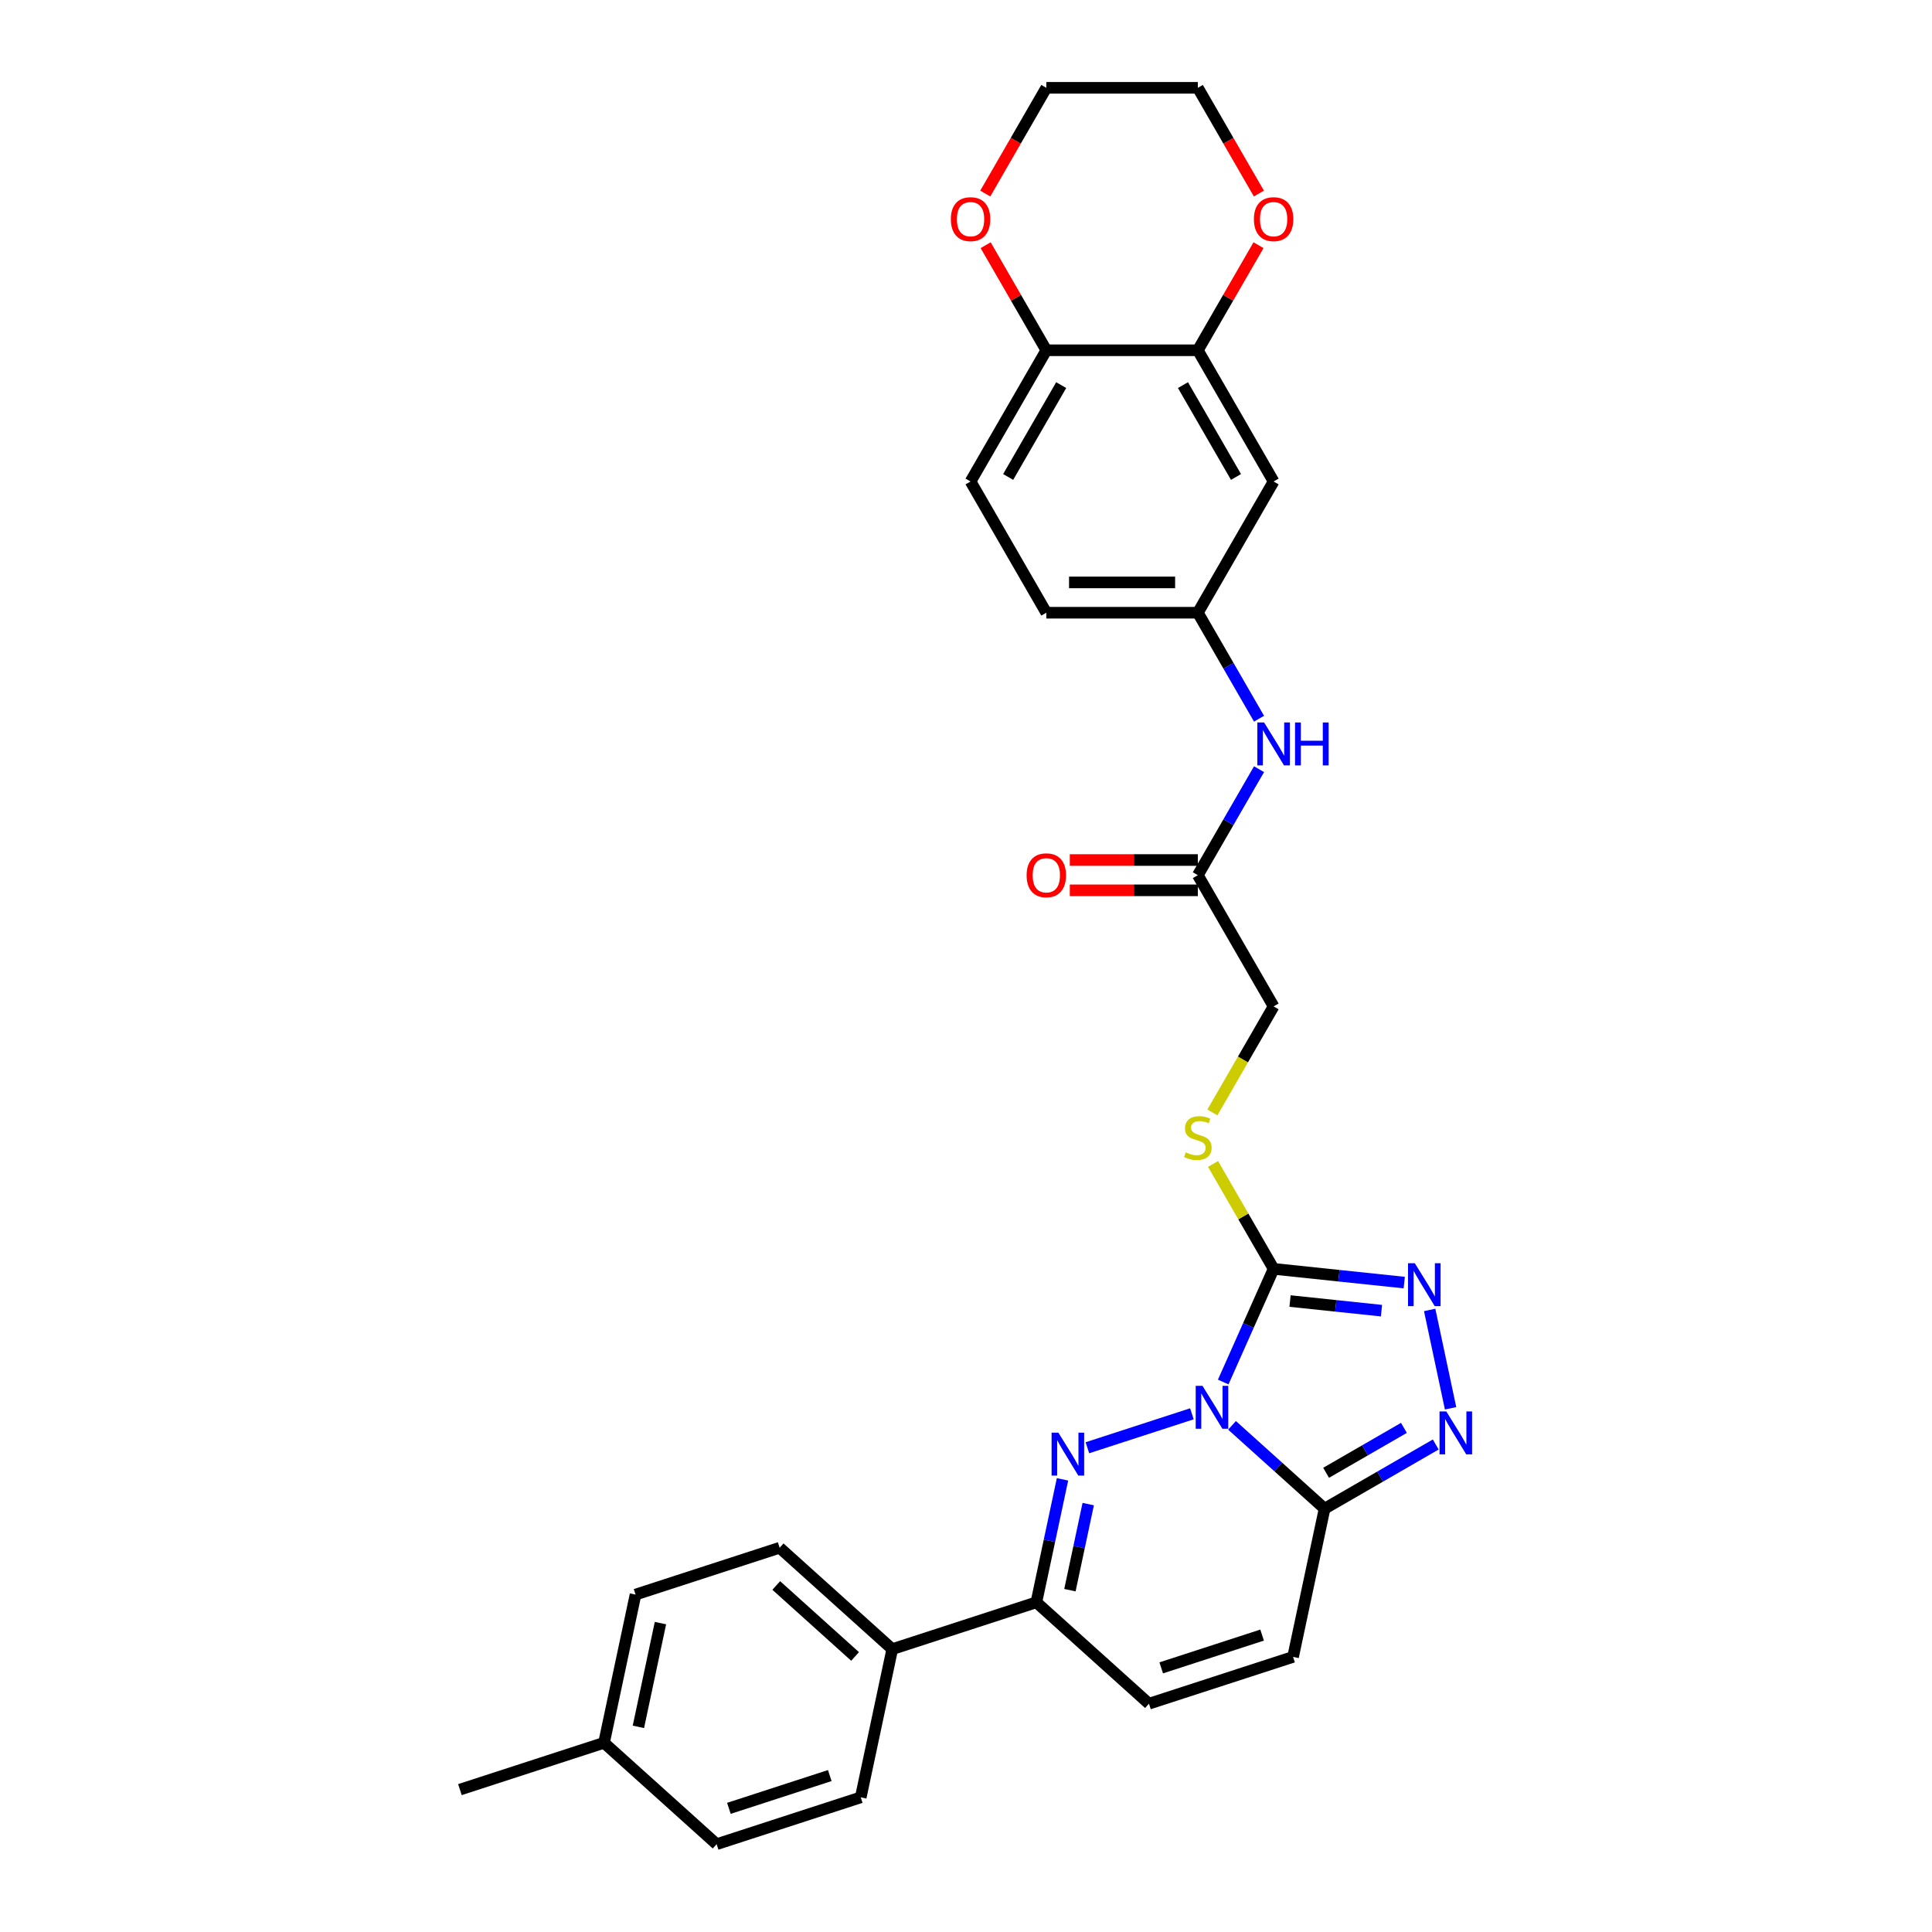 <?xml version='1.0' encoding='iso-8859-1'?>
<svg version='1.1' baseProfile='full'
              xmlns='http://www.w3.org/2000/svg'
                      xmlns:rdkit='http://www.rdkit.org/xml'
                      xmlns:xlink='http://www.w3.org/1999/xlink'
                  xml:space='preserve'
width='1000px' height='1000px' viewBox='0 0 1000 1000'>
<!-- END OF HEADER -->
<rect style='opacity:1.0;fill:#FFFFFF;stroke:none' width='1000' height='1000' x='0' y='0'> </rect>
<path class='bond-0' d='M 616.932,731.779 L 562.836,749.356' style='fill:none;fill-rule:evenodd;stroke:#0000FF;stroke-width:6px;stroke-linecap:butt;stroke-linejoin:miter;stroke-opacity:1' />
<path class='bond-1' d='M 633.134,715.338 L 646.175,686.047' style='fill:none;fill-rule:evenodd;stroke:#0000FF;stroke-width:6px;stroke-linecap:butt;stroke-linejoin:miter;stroke-opacity:1' />
<path class='bond-1' d='M 646.175,686.047 L 659.217,656.755' style='fill:none;fill-rule:evenodd;stroke:#000000;stroke-width:6px;stroke-linecap:butt;stroke-linejoin:miter;stroke-opacity:1' />
<path class='bond-2' d='M 637.7,737.755 L 661.651,759.32' style='fill:none;fill-rule:evenodd;stroke:#0000FF;stroke-width:6px;stroke-linecap:butt;stroke-linejoin:miter;stroke-opacity:1' />
<path class='bond-2' d='M 661.651,759.32 L 685.601,780.885' style='fill:none;fill-rule:evenodd;stroke:#000000;stroke-width:6px;stroke-linecap:butt;stroke-linejoin:miter;stroke-opacity:1' />
<path class='bond-5' d='M 549.948,765.707 L 543.183,797.532' style='fill:none;fill-rule:evenodd;stroke:#0000FF;stroke-width:6px;stroke-linecap:butt;stroke-linejoin:miter;stroke-opacity:1' />
<path class='bond-5' d='M 543.183,797.532 L 536.418,829.357' style='fill:none;fill-rule:evenodd;stroke:#000000;stroke-width:6px;stroke-linecap:butt;stroke-linejoin:miter;stroke-opacity:1' />
<path class='bond-5' d='M 563.261,778.516 L 558.526,800.794' style='fill:none;fill-rule:evenodd;stroke:#0000FF;stroke-width:6px;stroke-linecap:butt;stroke-linejoin:miter;stroke-opacity:1' />
<path class='bond-5' d='M 558.526,800.794 L 553.791,823.071' style='fill:none;fill-rule:evenodd;stroke:#000000;stroke-width:6px;stroke-linecap:butt;stroke-linejoin:miter;stroke-opacity:1' />
<path class='bond-3' d='M 659.217,656.755 L 693.025,660.309' style='fill:none;fill-rule:evenodd;stroke:#000000;stroke-width:6px;stroke-linecap:butt;stroke-linejoin:miter;stroke-opacity:1' />
<path class='bond-3' d='M 693.025,660.309 L 726.833,663.862' style='fill:none;fill-rule:evenodd;stroke:#0000FF;stroke-width:6px;stroke-linecap:butt;stroke-linejoin:miter;stroke-opacity:1' />
<path class='bond-3' d='M 667.719,673.422 L 691.385,675.909' style='fill:none;fill-rule:evenodd;stroke:#000000;stroke-width:6px;stroke-linecap:butt;stroke-linejoin:miter;stroke-opacity:1' />
<path class='bond-3' d='M 691.385,675.909 L 715.051,678.396' style='fill:none;fill-rule:evenodd;stroke:#0000FF;stroke-width:6px;stroke-linecap:butt;stroke-linejoin:miter;stroke-opacity:1' />
<path class='bond-8' d='M 659.217,656.755 L 643.544,629.61' style='fill:none;fill-rule:evenodd;stroke:#000000;stroke-width:6px;stroke-linecap:butt;stroke-linejoin:miter;stroke-opacity:1' />
<path class='bond-8' d='M 643.544,629.61 L 627.872,602.464' style='fill:none;fill-rule:evenodd;stroke:#CCCC00;stroke-width:6px;stroke-linecap:butt;stroke-linejoin:miter;stroke-opacity:1' />
<path class='bond-4' d='M 685.601,780.885 L 714.37,764.275' style='fill:none;fill-rule:evenodd;stroke:#000000;stroke-width:6px;stroke-linecap:butt;stroke-linejoin:miter;stroke-opacity:1' />
<path class='bond-4' d='M 714.37,764.275 L 743.139,747.665' style='fill:none;fill-rule:evenodd;stroke:#0000FF;stroke-width:6px;stroke-linecap:butt;stroke-linejoin:miter;stroke-opacity:1' />
<path class='bond-4' d='M 686.389,762.317 L 706.527,750.69' style='fill:none;fill-rule:evenodd;stroke:#000000;stroke-width:6px;stroke-linecap:butt;stroke-linejoin:miter;stroke-opacity:1' />
<path class='bond-4' d='M 706.527,750.69 L 726.666,739.063' style='fill:none;fill-rule:evenodd;stroke:#0000FF;stroke-width:6px;stroke-linecap:butt;stroke-linejoin:miter;stroke-opacity:1' />
<path class='bond-6' d='M 685.601,780.885 L 669.295,857.601' style='fill:none;fill-rule:evenodd;stroke:#000000;stroke-width:6px;stroke-linecap:butt;stroke-linejoin:miter;stroke-opacity:1' />
<path class='bond-30' d='M 739.994,678.02 L 750.817,728.937' style='fill:none;fill-rule:evenodd;stroke:#0000FF;stroke-width:6px;stroke-linecap:butt;stroke-linejoin:miter;stroke-opacity:1' />
<path class='bond-14' d='M 536.418,829.357 L 461.827,853.593' style='fill:none;fill-rule:evenodd;stroke:#000000;stroke-width:6px;stroke-linecap:butt;stroke-linejoin:miter;stroke-opacity:1' />
<path class='bond-31' d='M 536.418,829.357 L 594.703,881.837' style='fill:none;fill-rule:evenodd;stroke:#000000;stroke-width:6px;stroke-linecap:butt;stroke-linejoin:miter;stroke-opacity:1' />
<path class='bond-7' d='M 669.295,857.601 L 594.703,881.837' style='fill:none;fill-rule:evenodd;stroke:#000000;stroke-width:6px;stroke-linecap:butt;stroke-linejoin:miter;stroke-opacity:1' />
<path class='bond-7' d='M 653.259,846.318 L 601.045,863.283' style='fill:none;fill-rule:evenodd;stroke:#000000;stroke-width:6px;stroke-linecap:butt;stroke-linejoin:miter;stroke-opacity:1' />
<path class='bond-19' d='M 627.527,575.798 L 643.372,548.354' style='fill:none;fill-rule:evenodd;stroke:#CCCC00;stroke-width:6px;stroke-linecap:butt;stroke-linejoin:miter;stroke-opacity:1' />
<path class='bond-19' d='M 643.372,548.354 L 659.217,520.911' style='fill:none;fill-rule:evenodd;stroke:#000000;stroke-width:6px;stroke-linecap:butt;stroke-linejoin:miter;stroke-opacity:1' />
<path class='bond-9' d='M 620.002,181.299 L 659.217,249.222' style='fill:none;fill-rule:evenodd;stroke:#000000;stroke-width:6px;stroke-linecap:butt;stroke-linejoin:miter;stroke-opacity:1' />
<path class='bond-9' d='M 612.299,199.331 L 639.75,246.876' style='fill:none;fill-rule:evenodd;stroke:#000000;stroke-width:6px;stroke-linecap:butt;stroke-linejoin:miter;stroke-opacity:1' />
<path class='bond-16' d='M 620.002,181.299 L 635.701,154.107' style='fill:none;fill-rule:evenodd;stroke:#000000;stroke-width:6px;stroke-linecap:butt;stroke-linejoin:miter;stroke-opacity:1' />
<path class='bond-16' d='M 635.701,154.107 L 651.401,126.914' style='fill:none;fill-rule:evenodd;stroke:#FF0000;stroke-width:6px;stroke-linecap:butt;stroke-linejoin:miter;stroke-opacity:1' />
<path class='bond-33' d='M 620.002,181.299 L 541.572,181.299' style='fill:none;fill-rule:evenodd;stroke:#000000;stroke-width:6px;stroke-linecap:butt;stroke-linejoin:miter;stroke-opacity:1' />
<path class='bond-10' d='M 659.217,249.222 L 620.002,317.144' style='fill:none;fill-rule:evenodd;stroke:#000000;stroke-width:6px;stroke-linecap:butt;stroke-linejoin:miter;stroke-opacity:1' />
<path class='bond-11' d='M 620.002,452.988 L 659.217,520.911' style='fill:none;fill-rule:evenodd;stroke:#000000;stroke-width:6px;stroke-linecap:butt;stroke-linejoin:miter;stroke-opacity:1' />
<path class='bond-13' d='M 620.002,452.988 L 635.837,425.561' style='fill:none;fill-rule:evenodd;stroke:#000000;stroke-width:6px;stroke-linecap:butt;stroke-linejoin:miter;stroke-opacity:1' />
<path class='bond-13' d='M 635.837,425.561 L 651.673,398.133' style='fill:none;fill-rule:evenodd;stroke:#0000FF;stroke-width:6px;stroke-linecap:butt;stroke-linejoin:miter;stroke-opacity:1' />
<path class='bond-18' d='M 620.002,445.145 L 586.865,445.145' style='fill:none;fill-rule:evenodd;stroke:#000000;stroke-width:6px;stroke-linecap:butt;stroke-linejoin:miter;stroke-opacity:1' />
<path class='bond-18' d='M 586.865,445.145 L 553.728,445.145' style='fill:none;fill-rule:evenodd;stroke:#FF0000;stroke-width:6px;stroke-linecap:butt;stroke-linejoin:miter;stroke-opacity:1' />
<path class='bond-18' d='M 620.002,460.831 L 586.865,460.831' style='fill:none;fill-rule:evenodd;stroke:#000000;stroke-width:6px;stroke-linecap:butt;stroke-linejoin:miter;stroke-opacity:1' />
<path class='bond-18' d='M 586.865,460.831 L 553.728,460.831' style='fill:none;fill-rule:evenodd;stroke:#FF0000;stroke-width:6px;stroke-linecap:butt;stroke-linejoin:miter;stroke-opacity:1' />
<path class='bond-12' d='M 541.572,181.299 L 502.357,249.222' style='fill:none;fill-rule:evenodd;stroke:#000000;stroke-width:6px;stroke-linecap:butt;stroke-linejoin:miter;stroke-opacity:1' />
<path class='bond-12' d='M 549.274,199.331 L 521.823,246.876' style='fill:none;fill-rule:evenodd;stroke:#000000;stroke-width:6px;stroke-linecap:butt;stroke-linejoin:miter;stroke-opacity:1' />
<path class='bond-17' d='M 541.572,181.299 L 525.872,154.107' style='fill:none;fill-rule:evenodd;stroke:#000000;stroke-width:6px;stroke-linecap:butt;stroke-linejoin:miter;stroke-opacity:1' />
<path class='bond-17' d='M 525.872,154.107 L 510.172,126.914' style='fill:none;fill-rule:evenodd;stroke:#FF0000;stroke-width:6px;stroke-linecap:butt;stroke-linejoin:miter;stroke-opacity:1' />
<path class='bond-15' d='M 651.673,372 L 635.837,344.572' style='fill:none;fill-rule:evenodd;stroke:#0000FF;stroke-width:6px;stroke-linecap:butt;stroke-linejoin:miter;stroke-opacity:1' />
<path class='bond-15' d='M 635.837,344.572 L 620.002,317.144' style='fill:none;fill-rule:evenodd;stroke:#000000;stroke-width:6px;stroke-linecap:butt;stroke-linejoin:miter;stroke-opacity:1' />
<path class='bond-21' d='M 461.827,853.593 L 403.542,801.113' style='fill:none;fill-rule:evenodd;stroke:#000000;stroke-width:6px;stroke-linecap:butt;stroke-linejoin:miter;stroke-opacity:1' />
<path class='bond-21' d='M 442.588,857.378 L 401.789,820.642' style='fill:none;fill-rule:evenodd;stroke:#000000;stroke-width:6px;stroke-linecap:butt;stroke-linejoin:miter;stroke-opacity:1' />
<path class='bond-22' d='M 461.827,853.593 L 445.521,930.309' style='fill:none;fill-rule:evenodd;stroke:#000000;stroke-width:6px;stroke-linecap:butt;stroke-linejoin:miter;stroke-opacity:1' />
<path class='bond-23' d='M 620.002,317.144 L 541.572,317.144' style='fill:none;fill-rule:evenodd;stroke:#000000;stroke-width:6px;stroke-linecap:butt;stroke-linejoin:miter;stroke-opacity:1' />
<path class='bond-23' d='M 608.237,301.458 L 553.336,301.458' style='fill:none;fill-rule:evenodd;stroke:#000000;stroke-width:6px;stroke-linecap:butt;stroke-linejoin:miter;stroke-opacity:1' />
<path class='bond-27' d='M 651.6,100.185 L 635.801,72.82' style='fill:none;fill-rule:evenodd;stroke:#FF0000;stroke-width:6px;stroke-linecap:butt;stroke-linejoin:miter;stroke-opacity:1' />
<path class='bond-27' d='M 635.801,72.82 L 620.002,45.455' style='fill:none;fill-rule:evenodd;stroke:#000000;stroke-width:6px;stroke-linecap:butt;stroke-linejoin:miter;stroke-opacity:1' />
<path class='bond-28' d='M 509.973,100.185 L 525.772,72.82' style='fill:none;fill-rule:evenodd;stroke:#FF0000;stroke-width:6px;stroke-linecap:butt;stroke-linejoin:miter;stroke-opacity:1' />
<path class='bond-28' d='M 525.772,72.82 L 541.572,45.455' style='fill:none;fill-rule:evenodd;stroke:#000000;stroke-width:6px;stroke-linecap:butt;stroke-linejoin:miter;stroke-opacity:1' />
<path class='bond-20' d='M 502.357,249.222 L 541.572,317.144' style='fill:none;fill-rule:evenodd;stroke:#000000;stroke-width:6px;stroke-linecap:butt;stroke-linejoin:miter;stroke-opacity:1' />
<path class='bond-24' d='M 403.542,801.113 L 328.951,825.35' style='fill:none;fill-rule:evenodd;stroke:#000000;stroke-width:6px;stroke-linecap:butt;stroke-linejoin:miter;stroke-opacity:1' />
<path class='bond-25' d='M 445.521,930.309 L 370.929,954.545' style='fill:none;fill-rule:evenodd;stroke:#000000;stroke-width:6px;stroke-linecap:butt;stroke-linejoin:miter;stroke-opacity:1' />
<path class='bond-25' d='M 429.485,919.026 L 377.271,935.992' style='fill:none;fill-rule:evenodd;stroke:#000000;stroke-width:6px;stroke-linecap:butt;stroke-linejoin:miter;stroke-opacity:1' />
<path class='bond-32' d='M 328.951,825.35 L 312.645,902.066' style='fill:none;fill-rule:evenodd;stroke:#000000;stroke-width:6px;stroke-linecap:butt;stroke-linejoin:miter;stroke-opacity:1' />
<path class='bond-32' d='M 341.848,840.118 L 330.434,893.819' style='fill:none;fill-rule:evenodd;stroke:#000000;stroke-width:6px;stroke-linecap:butt;stroke-linejoin:miter;stroke-opacity:1' />
<path class='bond-26' d='M 370.929,954.545 L 312.645,902.066' style='fill:none;fill-rule:evenodd;stroke:#000000;stroke-width:6px;stroke-linecap:butt;stroke-linejoin:miter;stroke-opacity:1' />
<path class='bond-29' d='M 312.645,902.066 L 238.053,926.302' style='fill:none;fill-rule:evenodd;stroke:#000000;stroke-width:6px;stroke-linecap:butt;stroke-linejoin:miter;stroke-opacity:1' />
<path class='bond-34' d='M 620.002,45.455 L 541.572,45.455' style='fill:none;fill-rule:evenodd;stroke:#000000;stroke-width:6px;stroke-linecap:butt;stroke-linejoin:miter;stroke-opacity:1' />
<path  class='atom-0' d='M 622.407 717.299
L 629.685 729.064
Q 630.406 730.224, 631.567 732.326
Q 632.728 734.428, 632.791 734.554
L 632.791 717.299
L 635.74 717.299
L 635.74 739.51
L 632.697 739.51
L 624.885 726.648
Q 623.975 725.142, 623.003 723.417
Q 622.061 721.691, 621.779 721.158
L 621.779 739.51
L 618.893 739.51
L 618.893 717.299
L 622.407 717.299
' fill='#0000FF'/>
<path  class='atom-1' d='M 547.815 741.535
L 555.094 753.3
Q 555.815 754.461, 556.976 756.562
Q 558.137 758.664, 558.199 758.79
L 558.199 741.535
L 561.148 741.535
L 561.148 763.747
L 558.105 763.747
L 550.294 750.884
Q 549.384 749.378, 548.411 747.653
Q 547.47 745.927, 547.188 745.394
L 547.188 763.747
L 544.302 763.747
L 544.302 741.535
L 547.815 741.535
' fill='#0000FF'/>
<path  class='atom-4' d='M 732.307 653.848
L 739.585 665.612
Q 740.307 666.773, 741.468 668.875
Q 742.629 670.977, 742.691 671.103
L 742.691 653.848
L 745.64 653.848
L 745.64 676.059
L 742.597 676.059
L 734.786 663.197
Q 733.876 661.691, 732.903 659.965
Q 731.962 658.24, 731.68 657.707
L 731.68 676.059
L 728.794 676.059
L 728.794 653.848
L 732.307 653.848
' fill='#0000FF'/>
<path  class='atom-5' d='M 748.614 730.564
L 755.892 742.328
Q 756.614 743.489, 757.774 745.591
Q 758.935 747.693, 758.998 747.819
L 758.998 730.564
L 761.947 730.564
L 761.947 752.775
L 758.904 752.775
L 751.092 739.913
Q 750.182 738.407, 749.21 736.682
Q 748.269 734.956, 747.986 734.423
L 747.986 752.775
L 745.1 752.775
L 745.1 730.564
L 748.614 730.564
' fill='#0000FF'/>
<path  class='atom-9' d='M 613.727 596.457
Q 613.978 596.551, 615.013 596.99
Q 616.049 597.429, 617.178 597.711
Q 618.339 597.962, 619.468 597.962
Q 621.57 597.962, 622.794 596.958
Q 624.017 595.923, 624.017 594.135
Q 624.017 592.911, 623.39 592.159
Q 622.794 591.406, 621.853 590.998
Q 620.911 590.59, 619.343 590.119
Q 617.366 589.523, 616.174 588.959
Q 615.013 588.394, 614.166 587.202
Q 613.351 586.01, 613.351 584.002
Q 613.351 581.21, 615.233 579.484
Q 617.147 577.759, 620.911 577.759
Q 623.484 577.759, 626.402 578.982
L 625.68 581.398
Q 623.013 580.3, 621.006 580.3
Q 618.841 580.3, 617.649 581.21
Q 616.457 582.088, 616.488 583.625
Q 616.488 584.818, 617.084 585.539
Q 617.711 586.261, 618.59 586.668
Q 619.5 587.076, 621.006 587.547
Q 623.013 588.174, 624.205 588.802
Q 625.398 589.429, 626.245 590.715
Q 627.123 591.97, 627.123 594.135
Q 627.123 597.209, 625.053 598.872
Q 623.013 600.504, 619.594 600.504
Q 617.617 600.504, 616.112 600.064
Q 614.637 599.656, 612.88 598.935
L 613.727 596.457
' fill='#CCCC00'/>
<path  class='atom-14' d='M 654.307 373.96
L 661.585 385.725
Q 662.307 386.886, 663.468 388.988
Q 664.628 391.09, 664.691 391.215
L 664.691 373.96
L 667.64 373.96
L 667.64 396.172
L 664.597 396.172
L 656.785 383.309
Q 655.875 381.803, 654.903 380.078
Q 653.962 378.353, 653.679 377.819
L 653.679 396.172
L 650.793 396.172
L 650.793 373.96
L 654.307 373.96
' fill='#0000FF'/>
<path  class='atom-14' d='M 670.307 373.96
L 673.318 373.96
L 673.318 383.403
L 684.675 383.403
L 684.675 373.96
L 687.687 373.96
L 687.687 396.172
L 684.675 396.172
L 684.675 385.913
L 673.318 385.913
L 673.318 396.172
L 670.307 396.172
L 670.307 373.96
' fill='#0000FF'/>
<path  class='atom-17' d='M 649.021 113.44
Q 649.021 108.106, 651.656 105.126
Q 654.291 102.146, 659.217 102.146
Q 664.142 102.146, 666.777 105.126
Q 669.412 108.106, 669.412 113.44
Q 669.412 118.836, 666.746 121.91
Q 664.079 124.953, 659.217 124.953
Q 654.323 124.953, 651.656 121.91
Q 649.021 118.867, 649.021 113.44
M 659.217 122.443
Q 662.605 122.443, 664.424 120.185
Q 666.275 117.894, 666.275 113.44
Q 666.275 109.079, 664.424 106.883
Q 662.605 104.655, 659.217 104.655
Q 655.828 104.655, 653.977 106.851
Q 652.158 109.048, 652.158 113.44
Q 652.158 117.926, 653.977 120.185
Q 655.828 122.443, 659.217 122.443
' fill='#FF0000'/>
<path  class='atom-18' d='M 492.161 113.44
Q 492.161 108.106, 494.796 105.126
Q 497.431 102.146, 502.357 102.146
Q 507.282 102.146, 509.917 105.126
Q 512.553 108.106, 512.553 113.44
Q 512.553 118.836, 509.886 121.91
Q 507.219 124.953, 502.357 124.953
Q 497.463 124.953, 494.796 121.91
Q 492.161 118.867, 492.161 113.44
M 502.357 122.443
Q 505.745 122.443, 507.564 120.185
Q 509.415 117.894, 509.415 113.44
Q 509.415 109.079, 507.564 106.883
Q 505.745 104.655, 502.357 104.655
Q 498.969 104.655, 497.118 106.851
Q 495.298 109.048, 495.298 113.44
Q 495.298 117.926, 497.118 120.185
Q 498.969 122.443, 502.357 122.443
' fill='#FF0000'/>
<path  class='atom-19' d='M 531.376 453.051
Q 531.376 447.718, 534.011 444.738
Q 536.646 441.757, 541.572 441.757
Q 546.497 441.757, 549.132 444.738
Q 551.768 447.718, 551.768 453.051
Q 551.768 458.447, 549.101 461.522
Q 546.434 464.565, 541.572 464.565
Q 536.678 464.565, 534.011 461.522
Q 531.376 458.479, 531.376 453.051
M 541.572 462.055
Q 544.96 462.055, 546.779 459.796
Q 548.63 457.506, 548.63 453.051
Q 548.63 448.691, 546.779 446.494
Q 544.96 444.267, 541.572 444.267
Q 538.184 444.267, 536.333 446.463
Q 534.513 448.659, 534.513 453.051
Q 534.513 457.537, 536.333 459.796
Q 538.184 462.055, 541.572 462.055
' fill='#FF0000'/>
</svg>

